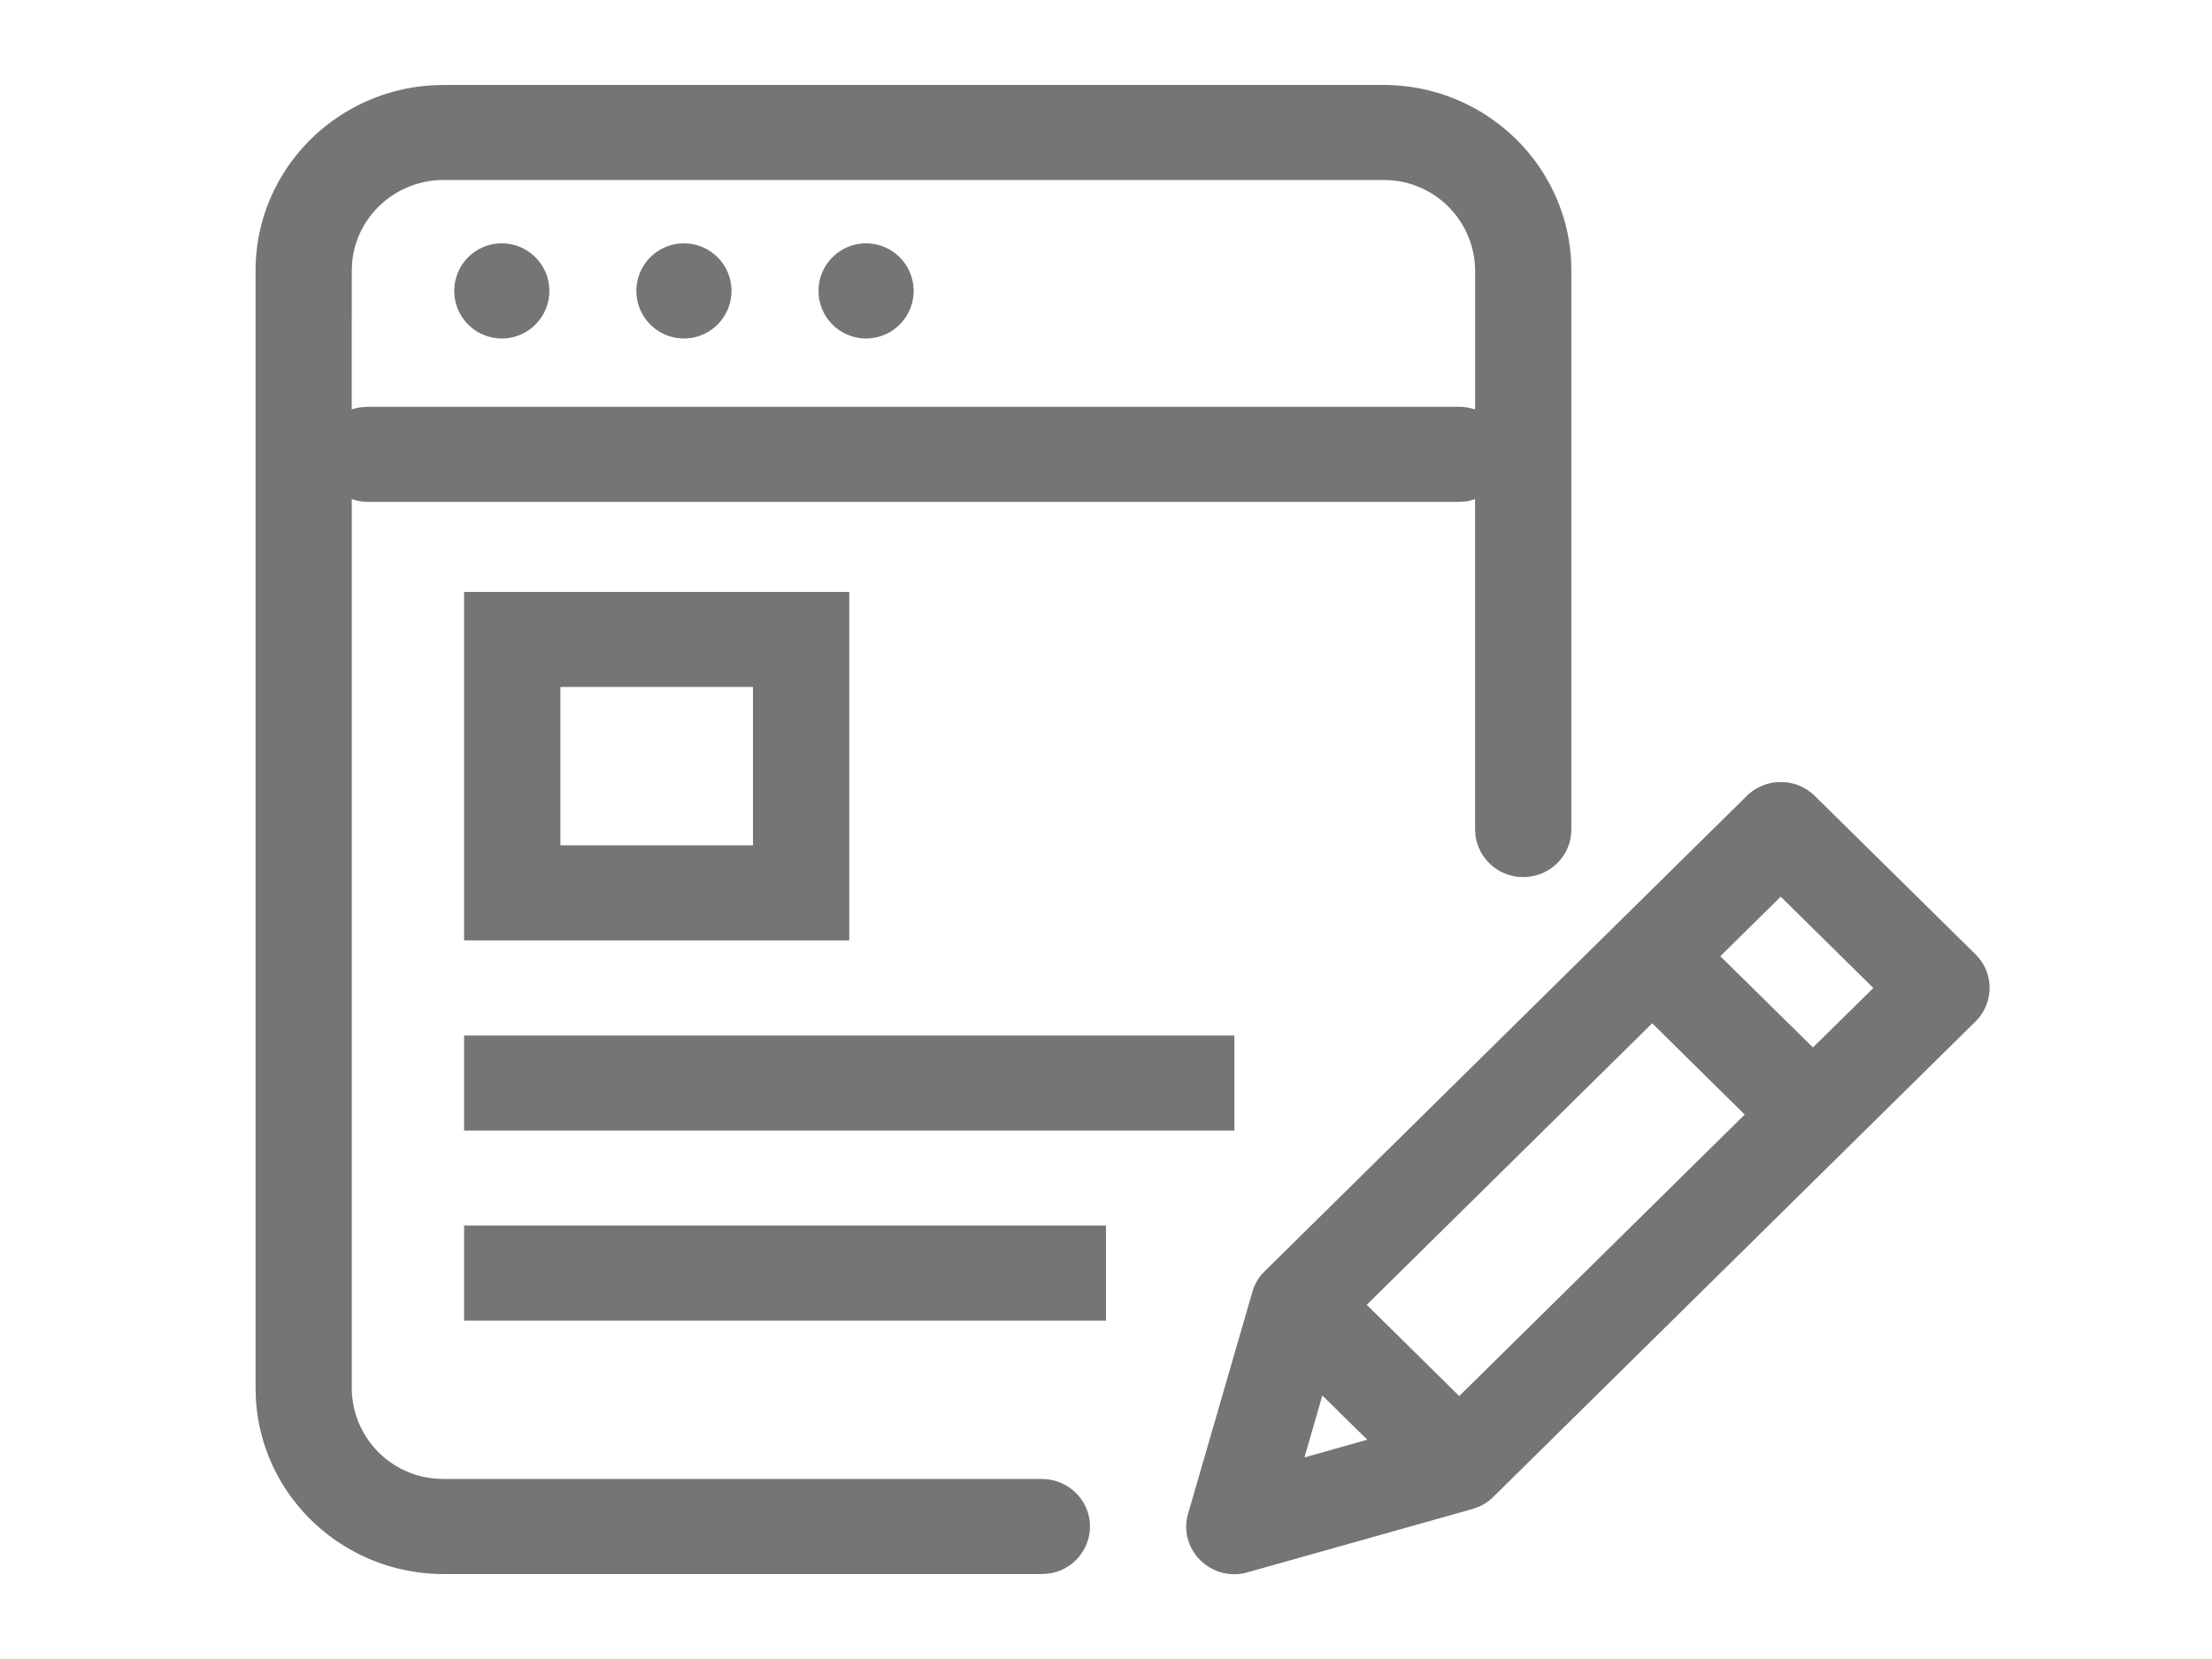<svg width="32" height="24" viewBox="0 0 32 24" xmlns="http://www.w3.org/2000/svg">
    <path d="m26.254 11.514 2.324 2.291a.681.681 0 0 1 0 .973l-6.974 6.876a.695.695 0 0 1-.19.134l-.025.01-.082.03.05-.017a.413.413 0 0 1-.047.017l-3.262.918c-.525.148-1.01-.331-.86-.85l.93-3.208a.681.681 0 0 1 .13-.247l.047-.05 6.975-6.877a.703.703 0 0 1 .984 0zM20.01 1.229c1.45 0 2.635 1.119 2.718 2.53l.004.158V12c0 .38-.312.688-.696.688a.694.694 0 0 1-.69-.595L21.339 12V7.22a.7.7 0 0 1-.137.034l-.095.006H5.321a.703.703 0 0 1-.232-.04v12.863a1.32 1.32 0 0 0 1.202 1.307l.128.006h8.652c.385 0 .697.308.697.687a.69.69 0 0 1-.602.682l-.095.006H6.42c-1.45 0-2.635-1.119-2.718-2.53l-.005-.158V3.917c0-1.432 1.134-2.602 2.563-2.683l.16-.005h13.59zm-.88 18.958-.259.897.909-.256-.65-.64zm4.772-5.384-4.13 4.073 1.338 1.32 4.13-4.072-1.338-1.32zM16 17.73v1.375H6.714V17.73H16zm1.857-2.75v1.375H6.714V14.98h11.143zm7.904-2.008-.874.861 1.34 1.32.874-.86-1.34-1.321zM12.286 8.562v5.042H6.714V8.563h5.572zm-1.393 1.376H8.107v2.291h2.786V9.938zm9.117-7.334H6.419c-.691 0-1.26.52-1.324 1.186l-.006.127-.001 2.007a.7.7 0 0 1 .139-.033l.094-.006h15.786c.082 0 .16.014.233.04V3.916a1.32 1.32 0 0 0-1.202-1.307l-.128-.006zm-12.777.917a.688.688 0 1 1 0 1.375.688.688 0 0 1 0-1.375zm2.635 0a.688.688 0 1 1 0 1.375.688.688 0 0 1 0-1.375zm2.635 0a.688.688 0 1 1 0 1.375.688.688 0 0 1 0-1.375z" fill-rule="nonzero" fill="#757575"/>
</svg>
